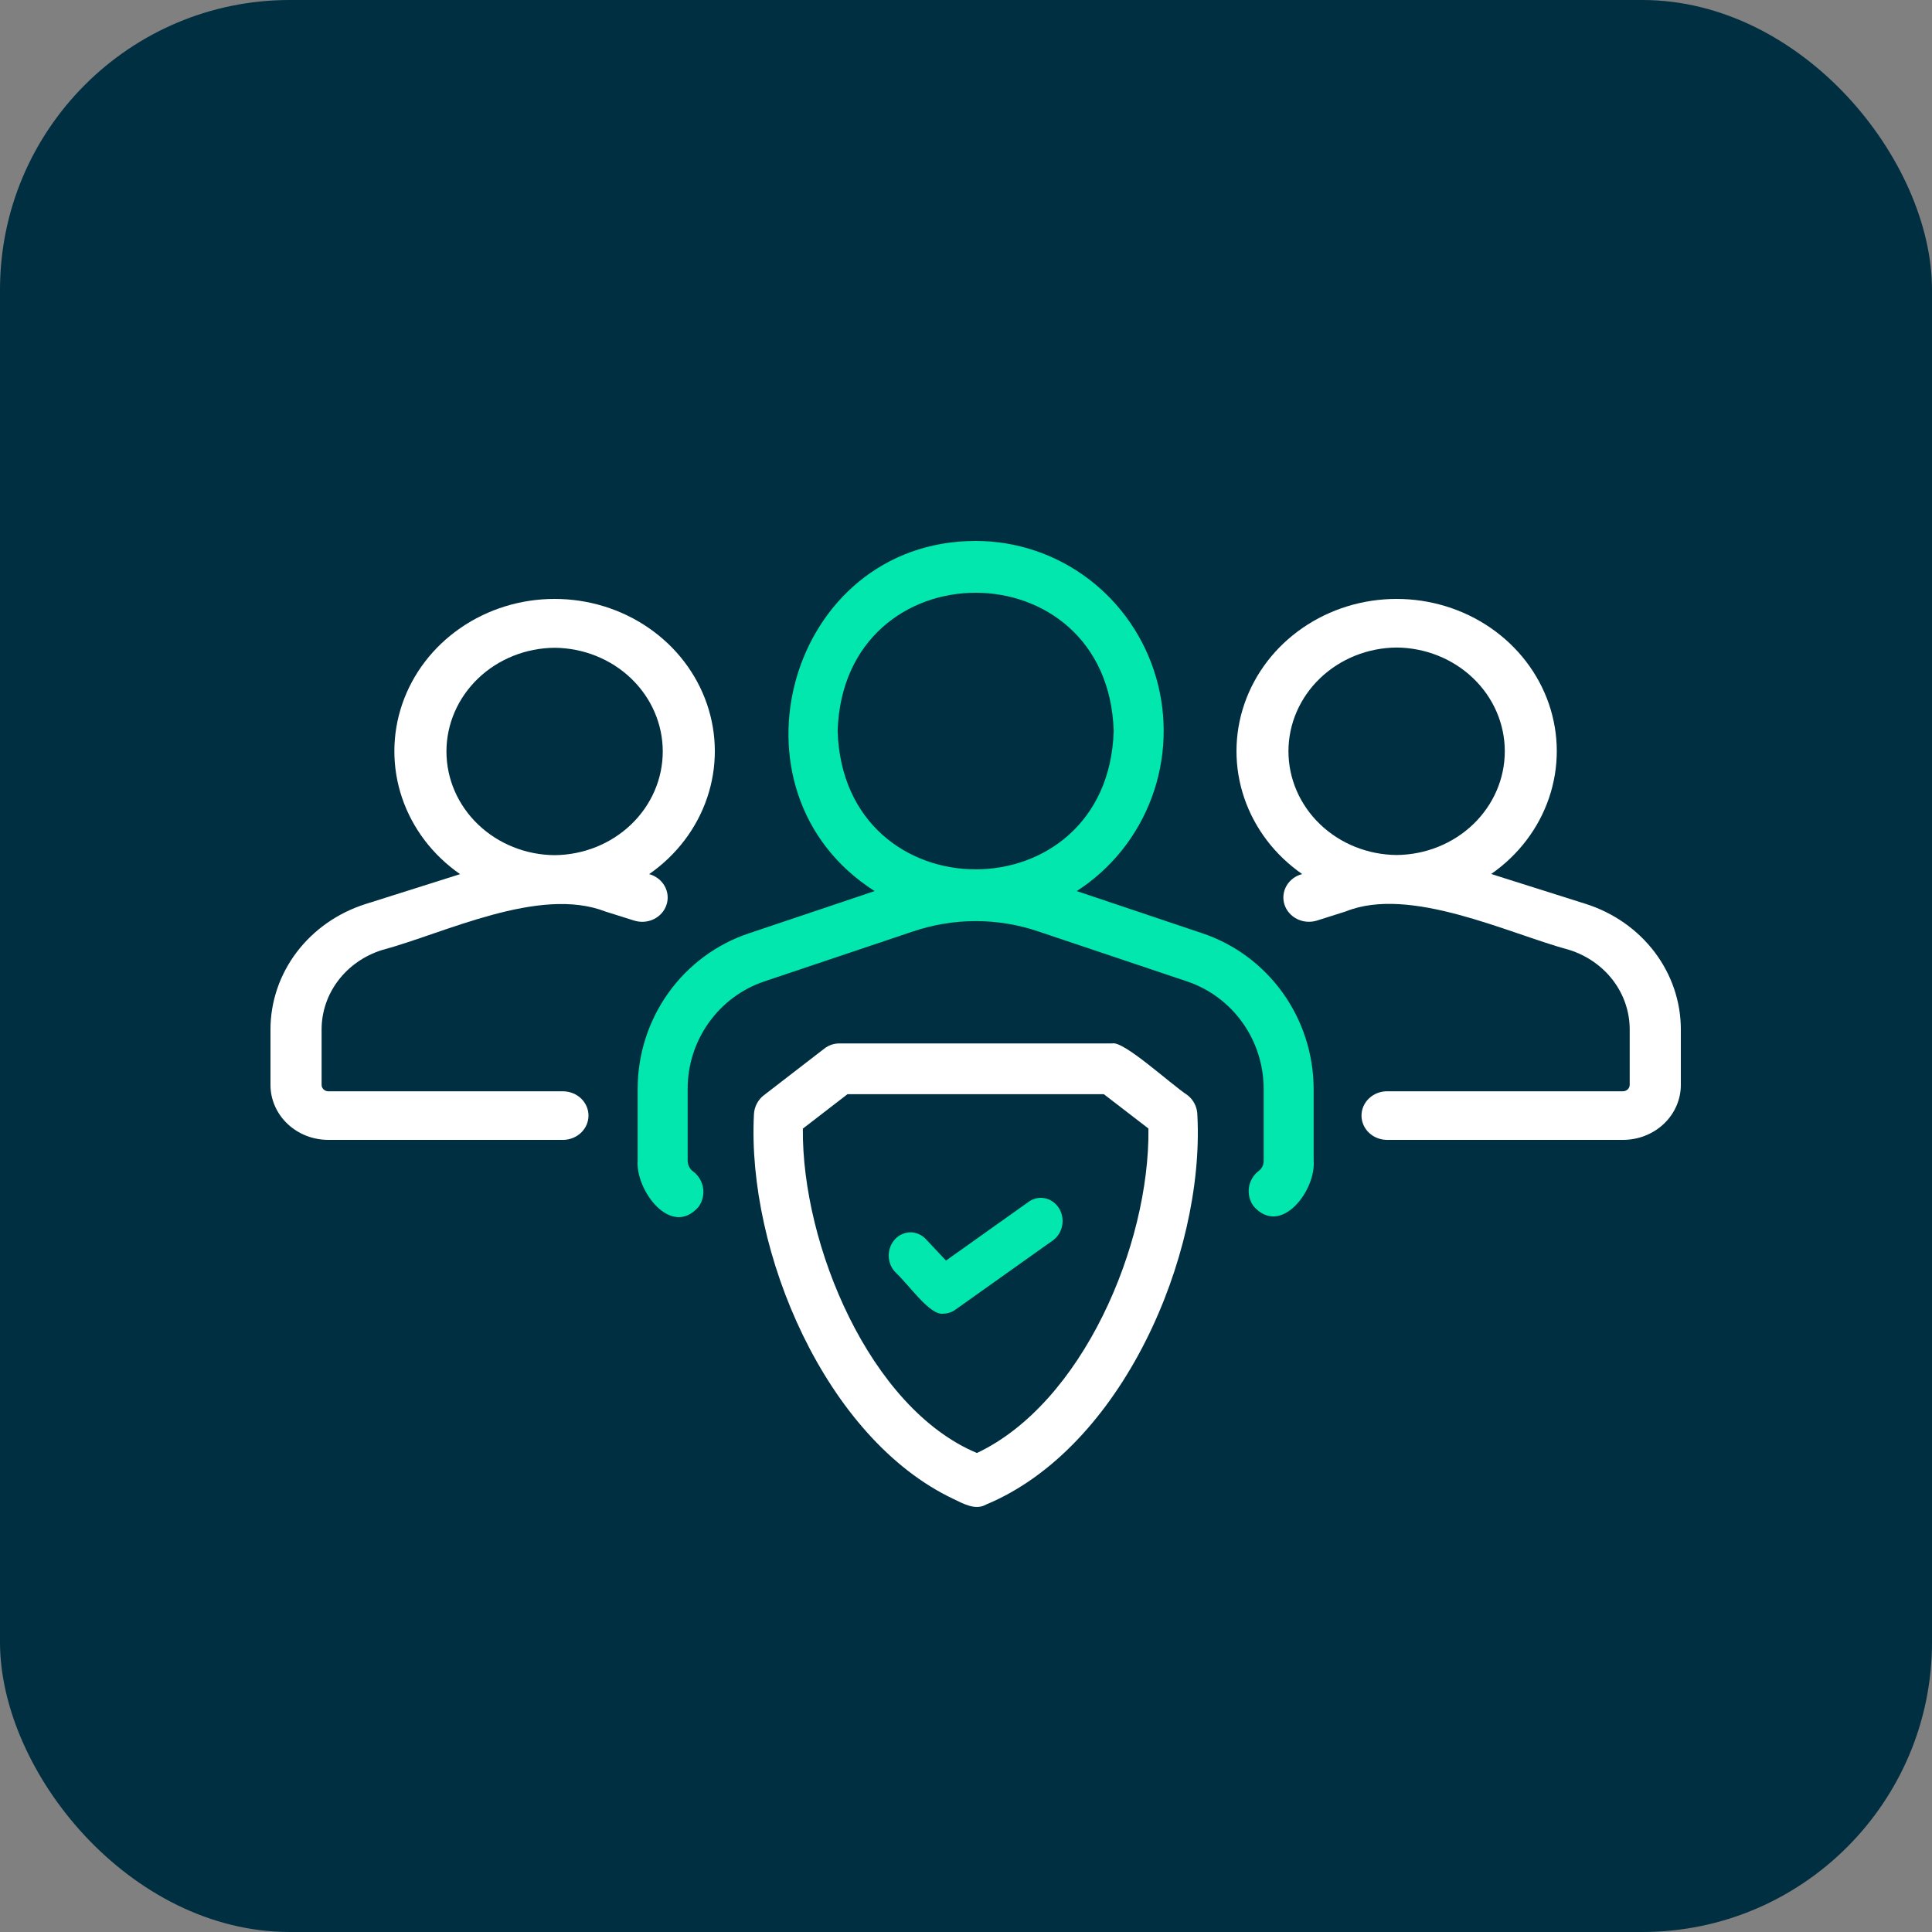 <svg width="100" height="100" viewBox="0 0 100 100" fill="none" xmlns="http://www.w3.org/2000/svg">
<rect x="0" y="0" width="100" height="100" fill="#808080" stroke="none"/>
<rect width="100" height="100" rx="15" fill="#002F41"/>
<path d="M67.994 56.357C67.989 54.564 67.425 52.819 66.381 51.37C65.337 49.921 63.867 48.843 62.181 48.289L55.731 46.122C57.507 44.979 58.867 43.284 59.609 41.292C60.35 39.3 60.432 37.119 59.842 35.076C59.252 33.033 58.023 31.239 56.338 29.963C54.654 28.687 52.605 27.998 50.5 28C40.802 28.001 37.177 40.965 45.27 46.122L38.739 48.317C37.07 48.879 35.618 49.958 34.589 51.401C33.56 52.844 33.006 54.578 33.005 56.357V60.072C32.886 61.593 34.727 64.1 36.156 62.468C36.359 62.189 36.444 61.839 36.392 61.496C36.341 61.153 36.156 60.845 35.88 60.639C35.791 60.575 35.718 60.489 35.669 60.391C35.618 60.292 35.593 60.183 35.593 60.072V56.357C35.593 55.127 35.976 53.928 36.688 52.931C37.399 51.933 38.403 51.187 39.558 50.798L47.233 48.22C49.353 47.495 51.651 47.495 53.772 48.221L61.439 50.797C62.594 51.185 63.599 51.931 64.311 52.929C65.023 53.927 65.406 55.126 65.407 56.357V60.072C65.41 60.174 65.389 60.274 65.347 60.366C65.304 60.458 65.24 60.538 65.161 60.6C65.024 60.701 64.908 60.829 64.82 60.976C64.731 61.122 64.672 61.285 64.646 61.455C64.62 61.625 64.628 61.798 64.668 61.965C64.708 62.132 64.78 62.289 64.881 62.428C66.288 64.045 68.122 61.62 67.994 60.072L67.994 56.357ZM43.356 37.839C43.656 28.294 57.345 28.295 57.645 37.839C57.345 47.385 43.655 47.382 43.356 37.839Z" fill="#01E7AD"/>
<path d="M82.085 46.788L77.183 45.238C78.594 44.257 79.643 42.877 80.179 41.295C80.716 39.714 80.712 38.011 80.169 36.431C79.626 34.852 78.571 33.476 77.155 32.5C75.74 31.525 74.036 31 72.288 31C70.539 31 68.835 31.526 67.421 32.502C66.005 33.478 64.951 34.855 64.409 36.435C63.867 38.015 63.864 39.717 64.401 41.299C64.938 42.88 65.987 44.26 67.399 45.24C67.229 45.285 67.071 45.361 66.932 45.464C66.794 45.568 66.679 45.696 66.593 45.842C66.508 45.989 66.454 46.149 66.435 46.316C66.415 46.482 66.431 46.65 66.481 46.81C66.531 46.971 66.614 47.12 66.726 47.249C66.837 47.379 66.974 47.486 67.13 47.564C67.285 47.643 67.455 47.691 67.63 47.706C67.806 47.721 67.982 47.703 68.15 47.653L69.659 47.175C72.992 45.834 78.05 48.311 81.244 49.173C82.149 49.462 82.936 50.013 83.494 50.749C84.052 51.486 84.352 52.37 84.353 53.277V56.158C84.351 56.244 84.314 56.325 84.25 56.386C84.186 56.447 84.1 56.482 84.01 56.484H71.794C71.443 56.484 71.107 56.617 70.859 56.853C70.61 57.089 70.471 57.409 70.471 57.742C70.471 58.076 70.61 58.396 70.859 58.632C71.107 58.867 71.443 59 71.794 59H84.01C84.802 58.999 85.562 58.7 86.123 58.167C86.684 57.634 86.999 56.911 87 56.158V53.277C86.999 51.843 86.524 50.444 85.642 49.28C84.76 48.116 83.516 47.244 82.085 46.788ZM72.289 44.255C70.799 44.242 69.375 43.671 68.327 42.665C67.278 41.66 66.69 40.301 66.69 38.885C66.69 37.469 67.278 36.111 68.327 35.105C69.376 34.099 70.8 33.528 72.289 33.516C73.779 33.528 75.203 34.1 76.251 35.105C77.3 36.111 77.888 37.469 77.888 38.885C77.888 40.301 77.3 41.66 76.251 42.666C75.203 43.671 73.779 44.242 72.289 44.255Z" fill="white"/>
<path d="M34.493 46.848C34.549 46.687 34.569 46.517 34.554 46.349C34.539 46.18 34.489 46.016 34.405 45.866C34.322 45.716 34.208 45.584 34.069 45.477C33.931 45.37 33.771 45.291 33.6 45.244C35.012 44.263 36.062 42.883 36.599 41.301C37.137 39.718 37.133 38.015 36.59 36.435C36.047 34.854 34.992 33.478 33.576 32.502C32.16 31.525 30.455 31 28.705 31C26.955 31 25.251 31.526 23.835 32.503C22.419 33.479 21.364 34.856 20.821 36.437C20.279 38.017 20.276 39.721 20.813 41.303C21.351 42.885 22.401 44.265 23.814 45.246L18.908 46.797C17.479 47.253 16.236 48.124 15.355 49.287C14.475 50.45 14.001 51.847 14 53.28V56.159C14.001 56.912 14.316 57.634 14.877 58.167C15.437 58.7 16.197 58.999 16.99 59H29.162C29.508 58.994 29.838 58.858 30.081 58.623C30.324 58.388 30.46 58.072 30.46 57.743C30.46 57.413 30.324 57.097 30.081 56.862C29.838 56.627 29.508 56.492 29.162 56.486H16.99C16.899 56.483 16.813 56.448 16.749 56.388C16.685 56.327 16.648 56.245 16.646 56.159V53.28C16.647 52.374 16.946 51.491 17.503 50.756C18.06 50.02 18.845 49.47 19.749 49.181C22.995 48.315 27.904 45.843 31.339 47.182L32.821 47.648C32.986 47.7 33.16 47.721 33.334 47.71C33.508 47.698 33.677 47.654 33.833 47.579C33.988 47.505 34.126 47.402 34.24 47.276C34.353 47.151 34.439 47.005 34.493 46.848ZM28.706 44.263C27.217 44.25 25.793 43.679 24.745 42.674C23.696 41.669 23.108 40.311 23.108 38.896C23.108 37.48 23.697 36.123 24.745 35.117C25.793 34.112 27.217 33.541 28.706 33.529C30.195 33.541 31.619 34.112 32.667 35.117C33.716 36.123 34.304 37.481 34.304 38.896C34.304 40.311 33.716 41.669 32.667 42.674C31.619 43.679 30.195 44.25 28.706 44.263Z" fill="white"/>
<path d="M61.466 56.686C60.563 56.091 58.15 53.851 57.56 54.008L43.44 54.008C43.163 54.008 42.894 54.1 42.673 54.271L39.533 56.693C39.384 56.808 39.261 56.955 39.173 57.124C39.085 57.293 39.034 57.48 39.024 57.672C38.649 64.76 42.715 74.458 49.364 77.593C49.861 77.831 50.489 78.191 51.034 77.877C58.078 74.951 62.351 64.995 61.977 57.738C61.977 57.534 61.931 57.333 61.842 57.15C61.753 56.968 61.624 56.809 61.466 56.686ZM50.566 75.207C45.029 72.893 41.498 64.439 41.556 58.417L43.866 56.635H57.134L59.443 58.412C59.515 64.464 56.007 72.64 50.566 75.207Z" fill="white"/>
<path d="M53.266 62.189L48.964 65.247L47.927 64.142C47.822 64.029 47.698 63.94 47.561 63.879C47.424 63.818 47.278 63.786 47.129 63.786C46.981 63.786 46.834 63.817 46.697 63.877C46.559 63.938 46.435 64.026 46.33 64.138C46.225 64.25 46.142 64.383 46.085 64.529C46.029 64.675 46 64.832 46 64.99C46 65.148 46.03 65.305 46.087 65.451C46.144 65.597 46.228 65.729 46.333 65.841C47.036 66.484 48.13 68.103 48.821 67.995C49.043 67.995 49.261 67.925 49.445 67.793L54.516 64.189C54.758 64.009 54.925 63.735 54.98 63.426C55.035 63.117 54.974 62.797 54.811 62.535C54.647 62.273 54.393 62.09 54.105 62.026C53.816 61.961 53.515 62.02 53.266 62.189Z" fill="#01E7AD"/>
</svg>

